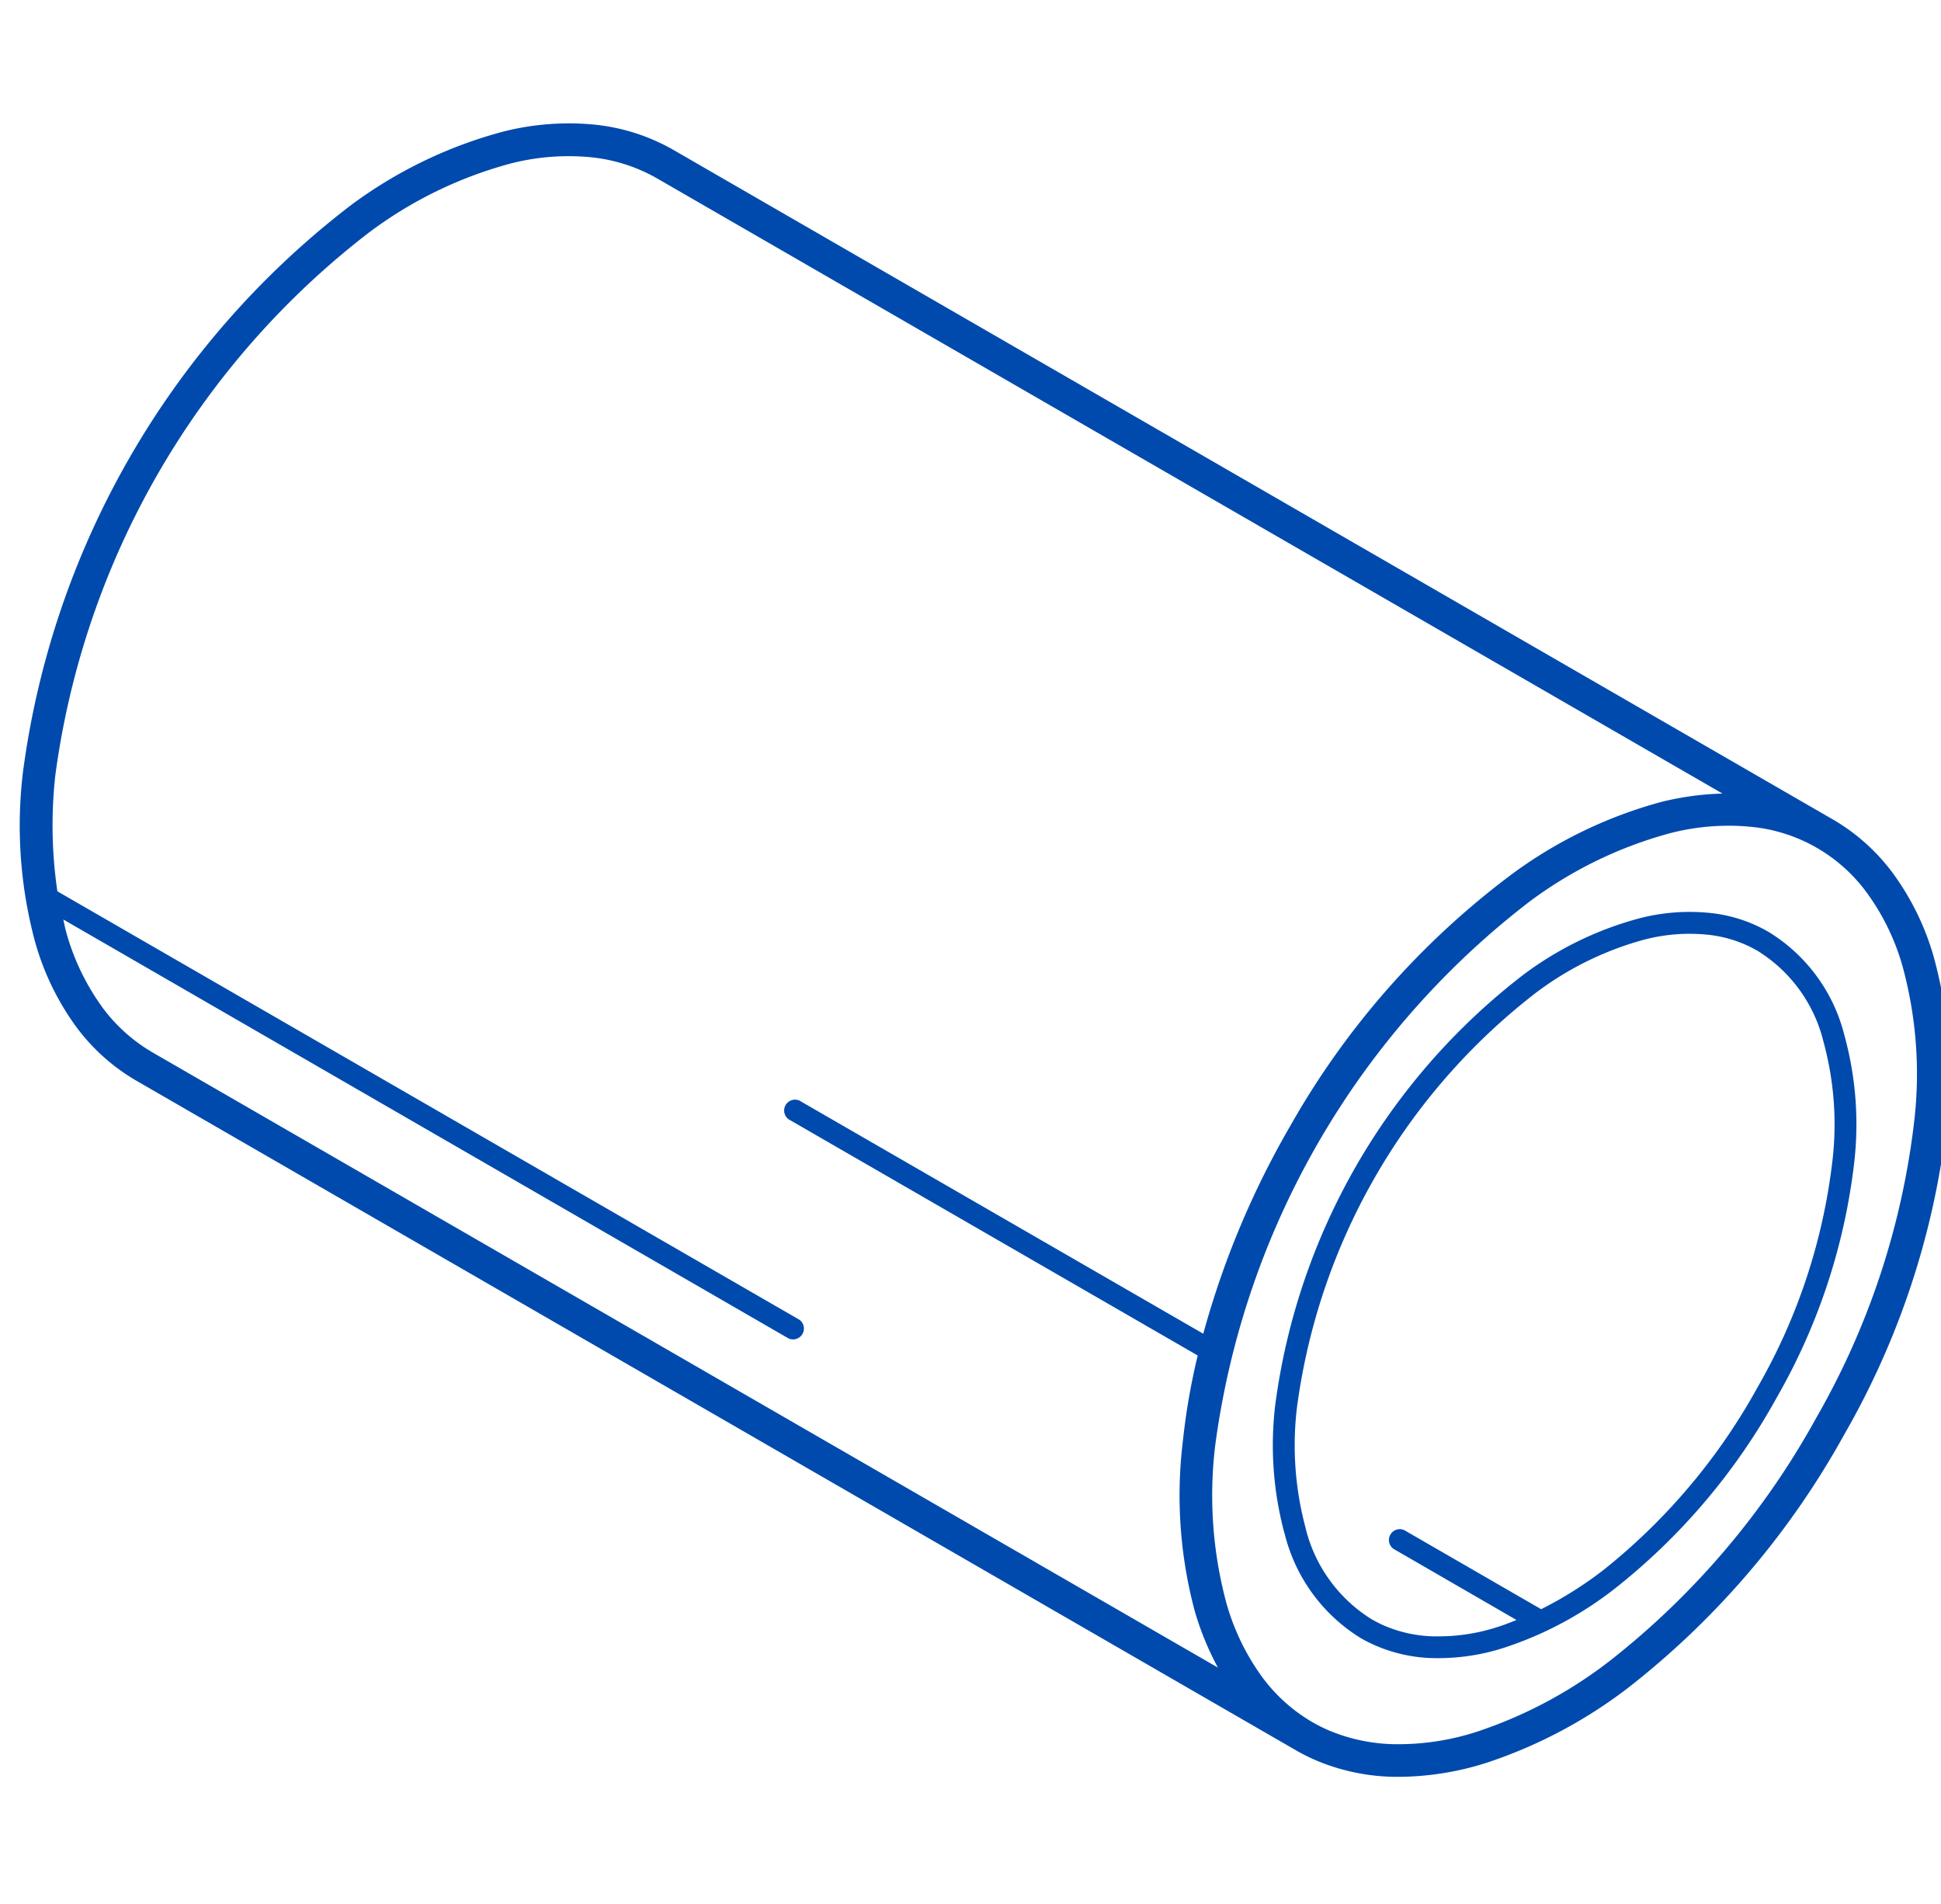 <svg xmlns="http://www.w3.org/2000/svg" xmlns:xlink="http://www.w3.org/1999/xlink" width="52" height="51" viewBox="0 0 52 51">
  <defs>
    <style>
      .cls-1, .cls-3 {
        fill: #004AAD;
      }

      .cls-1 {
        opacity: 0.6;
      }

      .cls-2 {
        clip-path: url(#clip-path);
      }
    </style>
    <clipPath id="clip-path">
      <rect id="Rectangle_6" data-name="Rectangle 6" class="cls-1" width="52" height="51" transform="translate(0.142 0.027)"/>
    </clipPath>
  </defs>
  <g id="Mask_Group_2" data-name="Mask Group 2" class="cls-2" transform="translate(-0.142 -0.027)">
    <g id="noun-iron-pipe-4215427" transform="translate(0.679 3.33)">
      <path id="Path_3577" data-name="Path 3577" class="cls-3" d="M88.819,206.271a22.911,22.911,0,0,1,8.751-15.159,12,12,0,0,1,4.082-1.989,7.129,7.129,0,0,1,2.526-.191,5.348,5.348,0,0,1,2.066.672l31.073,17.941a5.324,5.324,0,0,1,1.6,1.437,7.06,7.06,0,0,1,1.089,2.227,11.807,11.807,0,0,1,.353,4.457,21.62,21.62,0,0,1-2.742,8.34,22.241,22.241,0,0,1-5.675,6.7,12.823,12.823,0,0,1-3.931,2.108,7.862,7.862,0,0,1-2.307.37l-.156,0a5.612,5.612,0,0,1-2.073-.435h0a5.143,5.143,0,0,1-.553-.276h0L91.85,214.533a5.331,5.331,0,0,1-1.621-1.462,7.111,7.111,0,0,1-1.09-2.27,11.984,11.984,0,0,1-.32-4.53Zm36.752,26.039a6.841,6.841,0,0,0,2.184-.329,11.947,11.947,0,0,0,3.659-1.968,21.352,21.352,0,0,0,5.443-6.436,20.745,20.745,0,0,0,2.634-7.993,10.955,10.955,0,0,0-.321-4.126,6.193,6.193,0,0,0-.951-1.953,4.353,4.353,0,0,0-3.07-1.765,6.231,6.231,0,0,0-2.215.171,11.136,11.136,0,0,0-3.78,1.849,22.038,22.038,0,0,0-8.393,14.539,11.119,11.119,0,0,0,.29,4.2,6.234,6.234,0,0,0,.953,1.993,4.448,4.448,0,0,0,1.355,1.225h0a4.221,4.221,0,0,0,.458.229h0a4.736,4.736,0,0,0,1.752.364Zm-34.64-19.758a4.464,4.464,0,0,0,1.355,1.225l28.546,16.481a7.637,7.637,0,0,1-.621-1.517,11.989,11.989,0,0,1-.32-4.529,17.829,17.829,0,0,1,.4-2.314l-10.961-6.328a.291.291,0,0,1,.291-.5l10.819,6.245a23.366,23.366,0,0,1,2.32-5.548,21.831,21.831,0,0,1,5.88-6.711,12,12,0,0,1,4.082-1.989,7.6,7.6,0,0,1,1.628-.221l-28.547-16.481a4.476,4.476,0,0,0-1.73-.56,6.23,6.23,0,0,0-2.215.171,11.127,11.127,0,0,0-3.78,1.85,22.036,22.036,0,0,0-8.393,14.538,12.2,12.2,0,0,0,.056,3.1l19.88,11.477a.291.291,0,0,1-.292.5L89.9,210.219c.027.112.046.231.078.339a6.266,6.266,0,0,0,.954,1.994Z" transform="translate(-88.741 -188.892)"/>
      <path id="Path_3578" data-name="Path 3578" class="cls-3" d="M156.747,777.658a9.091,9.091,0,0,1-.242-3.432,17.407,17.407,0,0,1,6.649-11.518,9.093,9.093,0,0,1,3.1-1.508,5.356,5.356,0,0,1,1.909-.144,3.915,3.915,0,0,1,1.557.506,4.528,4.528,0,0,1,2.031,2.767,8.963,8.963,0,0,1,.268,3.376,16.432,16.432,0,0,1-2.085,6.34,16.908,16.908,0,0,1-4.309,5.09,9.714,9.714,0,0,1-2.982,1.6,5.753,5.753,0,0,1-1.736.281h-.128a4.121,4.121,0,0,1-1.565-.328h0a3.782,3.782,0,0,1-.416-.207,4.557,4.557,0,0,1-2.047-2.822Zm4.043,2.774a5.135,5.135,0,0,0,1.678-.253c.167-.052.335-.119.5-.185l-3.3-1.908a.291.291,0,0,1,.291-.5l3.669,2.119a10.3,10.3,0,0,0,1.641-1.028,16.324,16.324,0,0,0,4.155-4.913,15.836,15.836,0,0,0,2.012-6.109,8.4,8.4,0,0,0-.246-3.157,3.967,3.967,0,0,0-1.764-2.428,3.352,3.352,0,0,0-1.334-.432,4.8,4.8,0,0,0-1.7.131,8.519,8.519,0,0,0-2.894,1.416,16.826,16.826,0,0,0-6.41,11.1,8.524,8.524,0,0,0,.221,3.212,3.987,3.987,0,0,0,1.779,2.478,3.362,3.362,0,0,0,.353.177h0a3.549,3.549,0,0,0,1.35.281Z" transform="translate(-122.877 -739.903)"/>
    </g>
  </g>
</svg>
